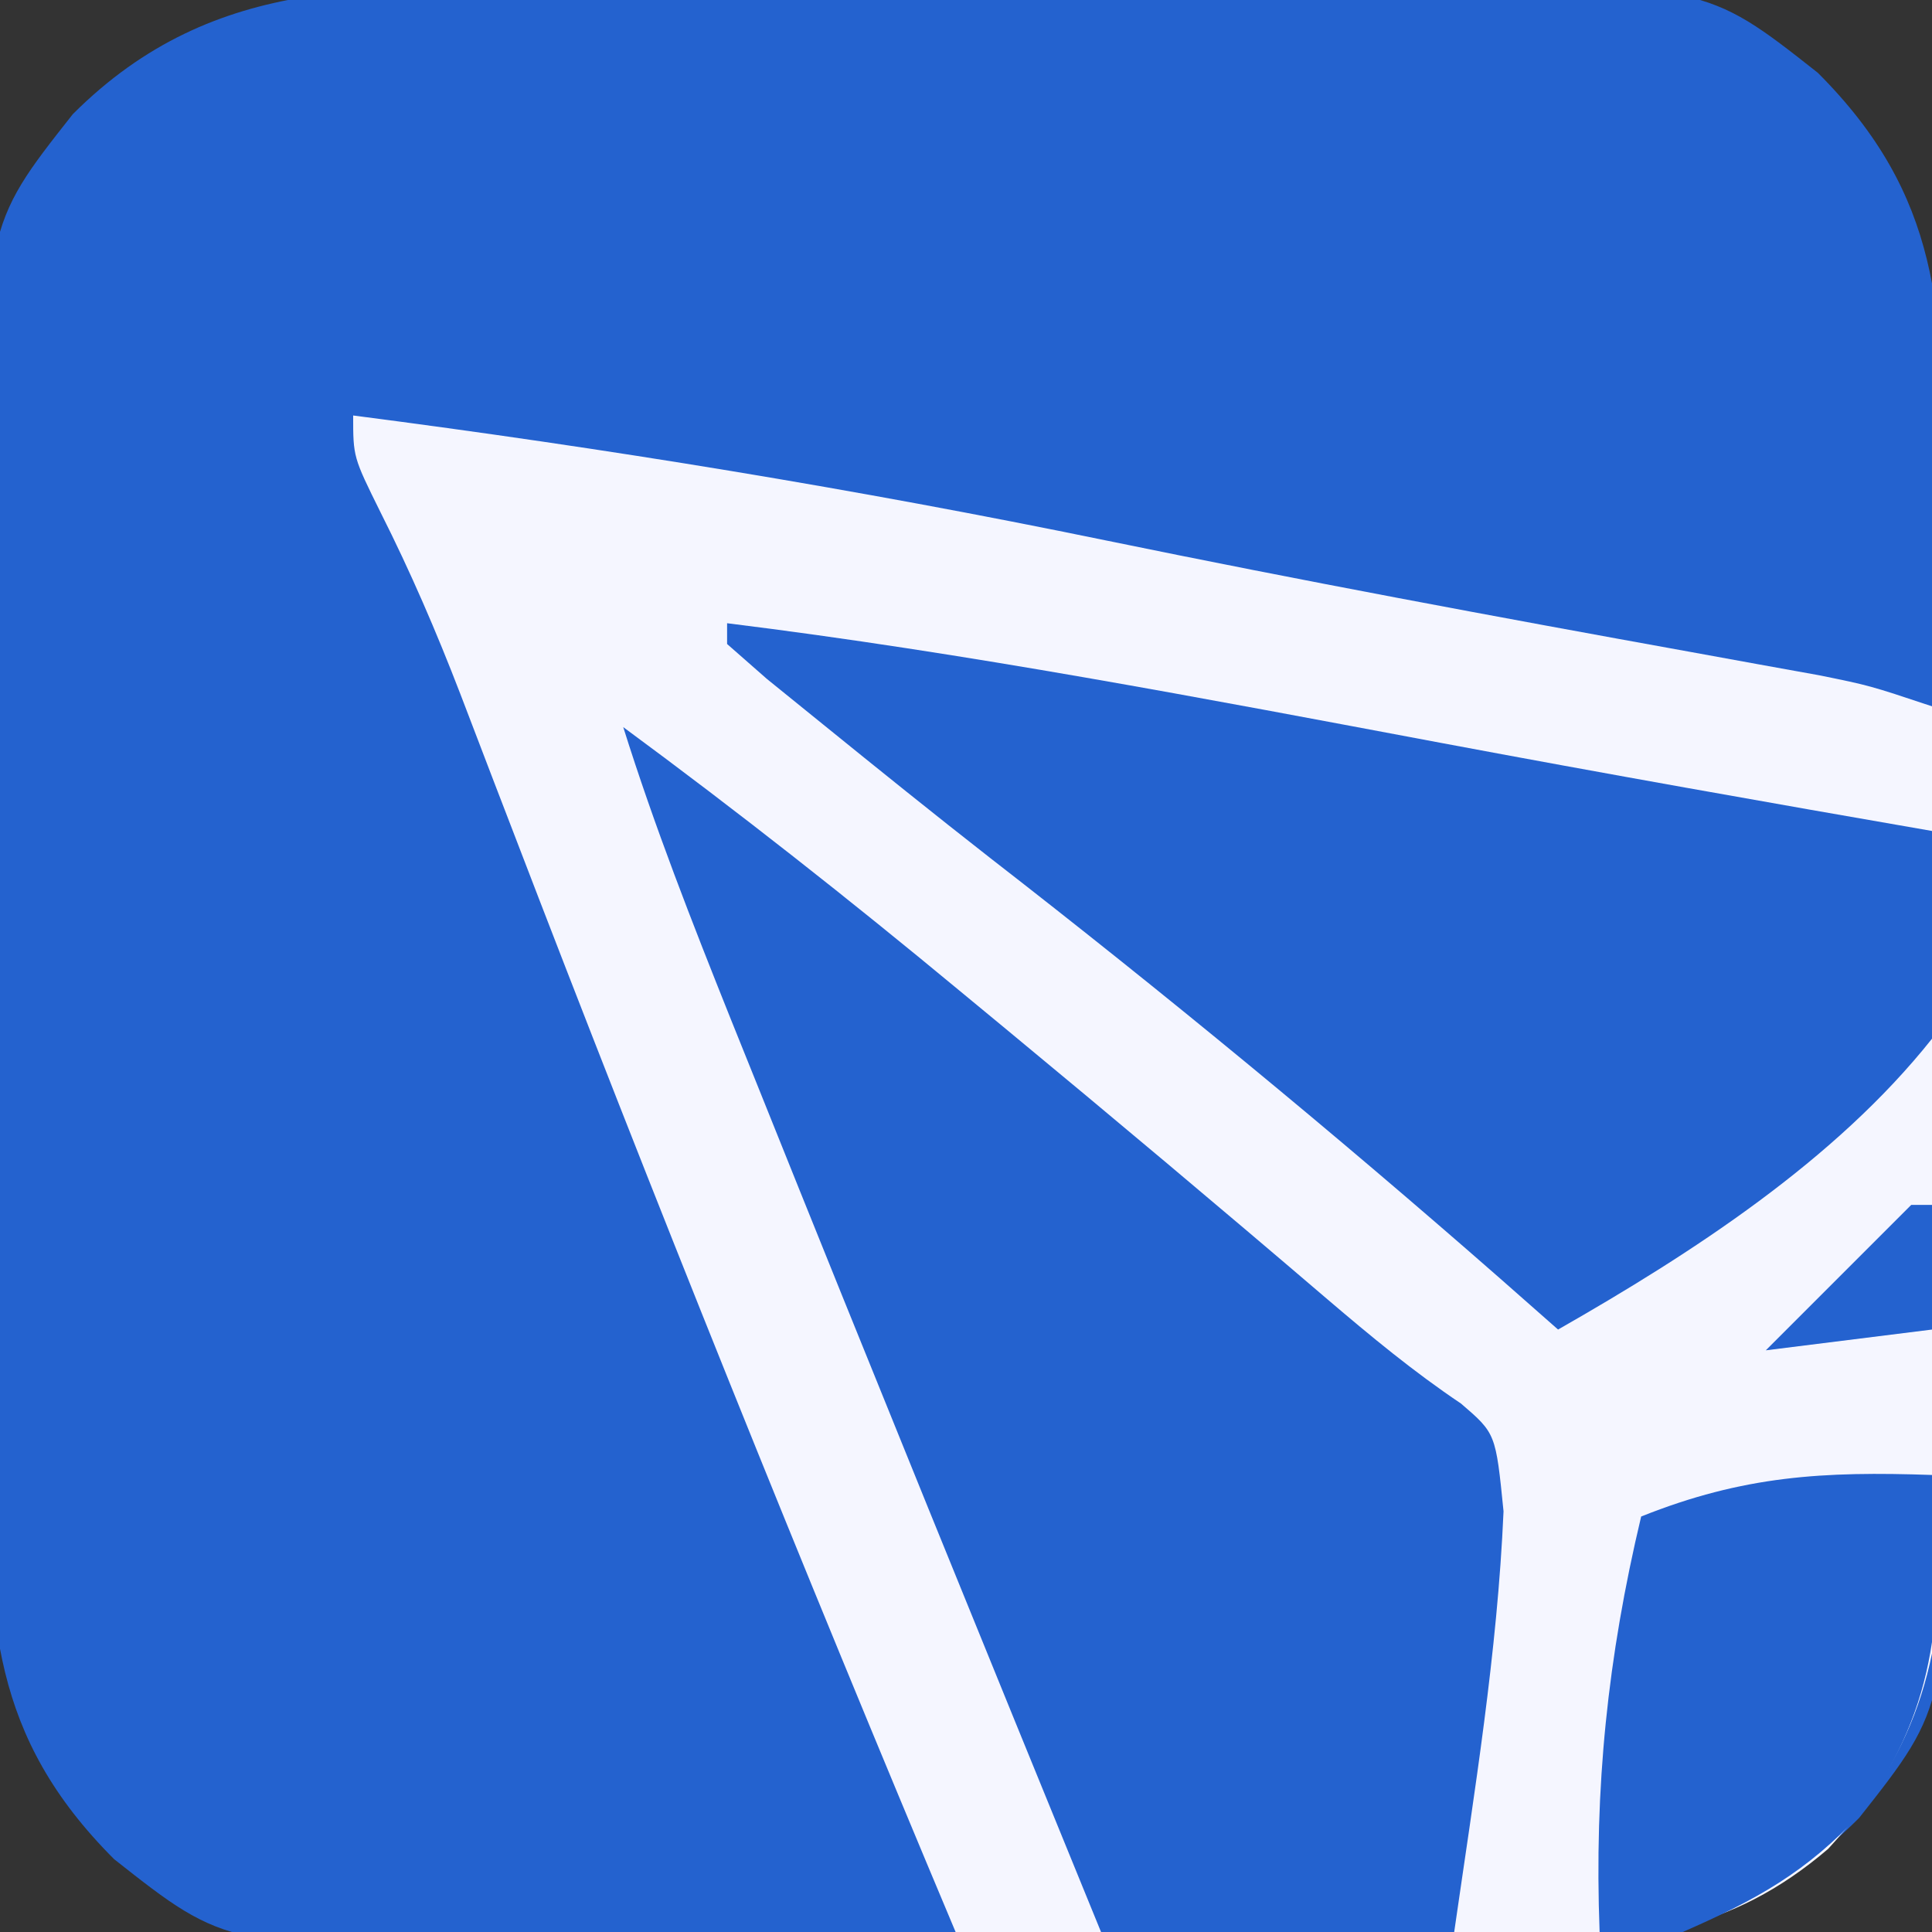 <?xml version="1.0" encoding="UTF-8"?>
<svg version="1.1" xmlns="http://www.w3.org/2000/svg" width="93" height="93">
<rect width="100%" height="100%" fill="#333333" stroke="none"/>
<path d="M0 0 C1.518 -0.005 3.036 -0.012 4.553 -0.019 C7.727 -0.029 10.899 -0.025 14.073 -0.01 C18.122 0.007 22.171 -0.016 26.22 -0.051 C29.352 -0.074 32.484 -0.072 35.617 -0.064 C37.109 -0.063 38.601 -0.07 40.094 -0.085 C54.587 -0.206 54.587 -0.206 60.009 4.071 C65.948 10.011 66.038 15.553 66.085 23.674 C66.082 25.137 66.076 26.6 66.07 28.062 C66.076 29.58 66.082 31.098 66.089 32.616 C66.099 35.789 66.095 38.962 66.08 42.135 C66.063 46.185 66.087 50.233 66.122 54.283 C66.144 57.415 66.142 60.547 66.134 63.679 C66.133 65.172 66.14 66.664 66.155 68.156 C66.277 82.65 66.277 82.65 61.999 88.071 C56.059 94.01 50.517 94.1 42.396 94.148 C40.933 94.144 39.471 94.139 38.008 94.133 C36.49 94.138 34.972 94.144 33.454 94.152 C30.281 94.162 27.108 94.157 23.935 94.143 C19.886 94.126 15.837 94.149 11.788 94.184 C8.655 94.206 5.523 94.205 2.391 94.197 C0.899 94.196 -0.594 94.203 -2.086 94.217 C-16.579 94.339 -16.579 94.339 -22.001 90.062 C-27.94 84.122 -28.03 78.58 -28.078 70.458 C-28.074 68.996 -28.069 67.533 -28.062 66.07 C-28.068 64.552 -28.074 63.035 -28.081 61.517 C-28.092 58.344 -28.087 55.171 -28.073 51.998 C-28.055 47.948 -28.079 43.9 -28.114 39.85 C-28.136 36.718 -28.135 33.586 -28.126 30.453 C-28.125 28.961 -28.132 27.469 -28.147 25.977 C-28.269 11.483 -28.269 11.483 -23.992 6.062 C-17.081 -0.848 -9.199 -0.039 0 0 Z " fill="#2462CF" transform="translate(27.496,-0.566)"/>
<path d="M0 0 C12.176 1.575 24.201 3.538 36.227 6.013 C45.596 7.94 54.994 9.687 64.407 11.388 C65.487 11.585 66.567 11.782 67.68 11.984 C68.636 12.157 69.592 12.329 70.578 12.507 C73 13 73 13 76 14 C76.127 20.547 76.215 27.093 76.275 33.641 C76.3 35.866 76.334 38.091 76.377 40.316 C76.438 43.523 76.466 46.73 76.488 49.938 C76.514 50.924 76.54 51.911 76.566 52.928 C76.569 59.48 75.524 64.097 71 69 C66.276 73.041 61.695 73.561 55.66 73.391 C54.893 73.385 54.126 73.379 53.336 73.373 C50.911 73.351 48.487 73.301 46.062 73.25 C44.408 73.23 42.754 73.212 41.1 73.195 C37.066 73.151 33.033 73.083 29 73 C21.594 55.393 14.472 37.696 7.634 19.86 C7.347 19.115 7.06 18.37 6.765 17.602 C6.23 16.211 5.697 14.82 5.168 13.428 C4.01 10.42 2.768 7.54 1.317 4.66 C0 2 0 2 0 0 Z " fill="#F5F6FF" transform="translate(17,20)"/>
<path d="M0 0 C5.53 4.075 10.9 8.304 16.188 12.688 C17.285 13.594 17.285 13.594 18.405 14.519 C23.601 18.818 28.764 23.153 33.889 27.536 C35.985 29.323 38.043 31.029 40.332 32.566 C42 34 42 34 42.375 37.75 C42.082 44.537 40.968 51.285 40 58 C34.39 58 28.78 58 23 58 C17.445 44.409 11.904 30.814 6.438 17.188 C6.021 16.152 5.604 15.116 5.174 14.049 C3.315 9.403 1.501 4.778 0 0 Z " fill="#2462CF" transform="translate(30,35)"/>
<path d="M0 0 C11.54 1.429 22.928 3.614 34.352 5.758 C42.223 7.235 50.109 8.631 58 10 C58.916 13.61 59.031 16.401 58 20 C53.345 25.86 46.433 30.329 40 34 C39.08 33.189 38.159 32.378 37.211 31.543 C29.211 24.532 21.055 17.813 12.653 11.292 C9.953 9.182 7.287 7.033 4.625 4.875 C3.283 3.788 3.283 3.788 1.914 2.68 C1.282 2.125 0.651 1.571 0 1 C0 0.67 0 0.34 0 0 Z " fill="#2462CF" transform="translate(35,30)"/>
<path d="M0 0 C0.587 6.364 0.34 11.004 -3.438 16.305 C-6.029 19.117 -8.486 20.466 -12 22 C-13.32 22 -14.64 22 -16 22 C-16.266 15.05 -15.612 8.765 -14 2 C-9.073 0.029 -5.22 -0.18 0 0 Z " fill="#2462CF" transform="translate(93,71)"/>
<path d="M0 0 C0.33 0 0.66 0 1 0 C1 1.98 1 3.96 1 6 C-1.64 6.33 -4.28 6.66 -7 7 C-4.667 4.667 -2.333 2.333 0 0 Z " fill="#2462CF" transform="translate(92,58)"/>
</svg>

